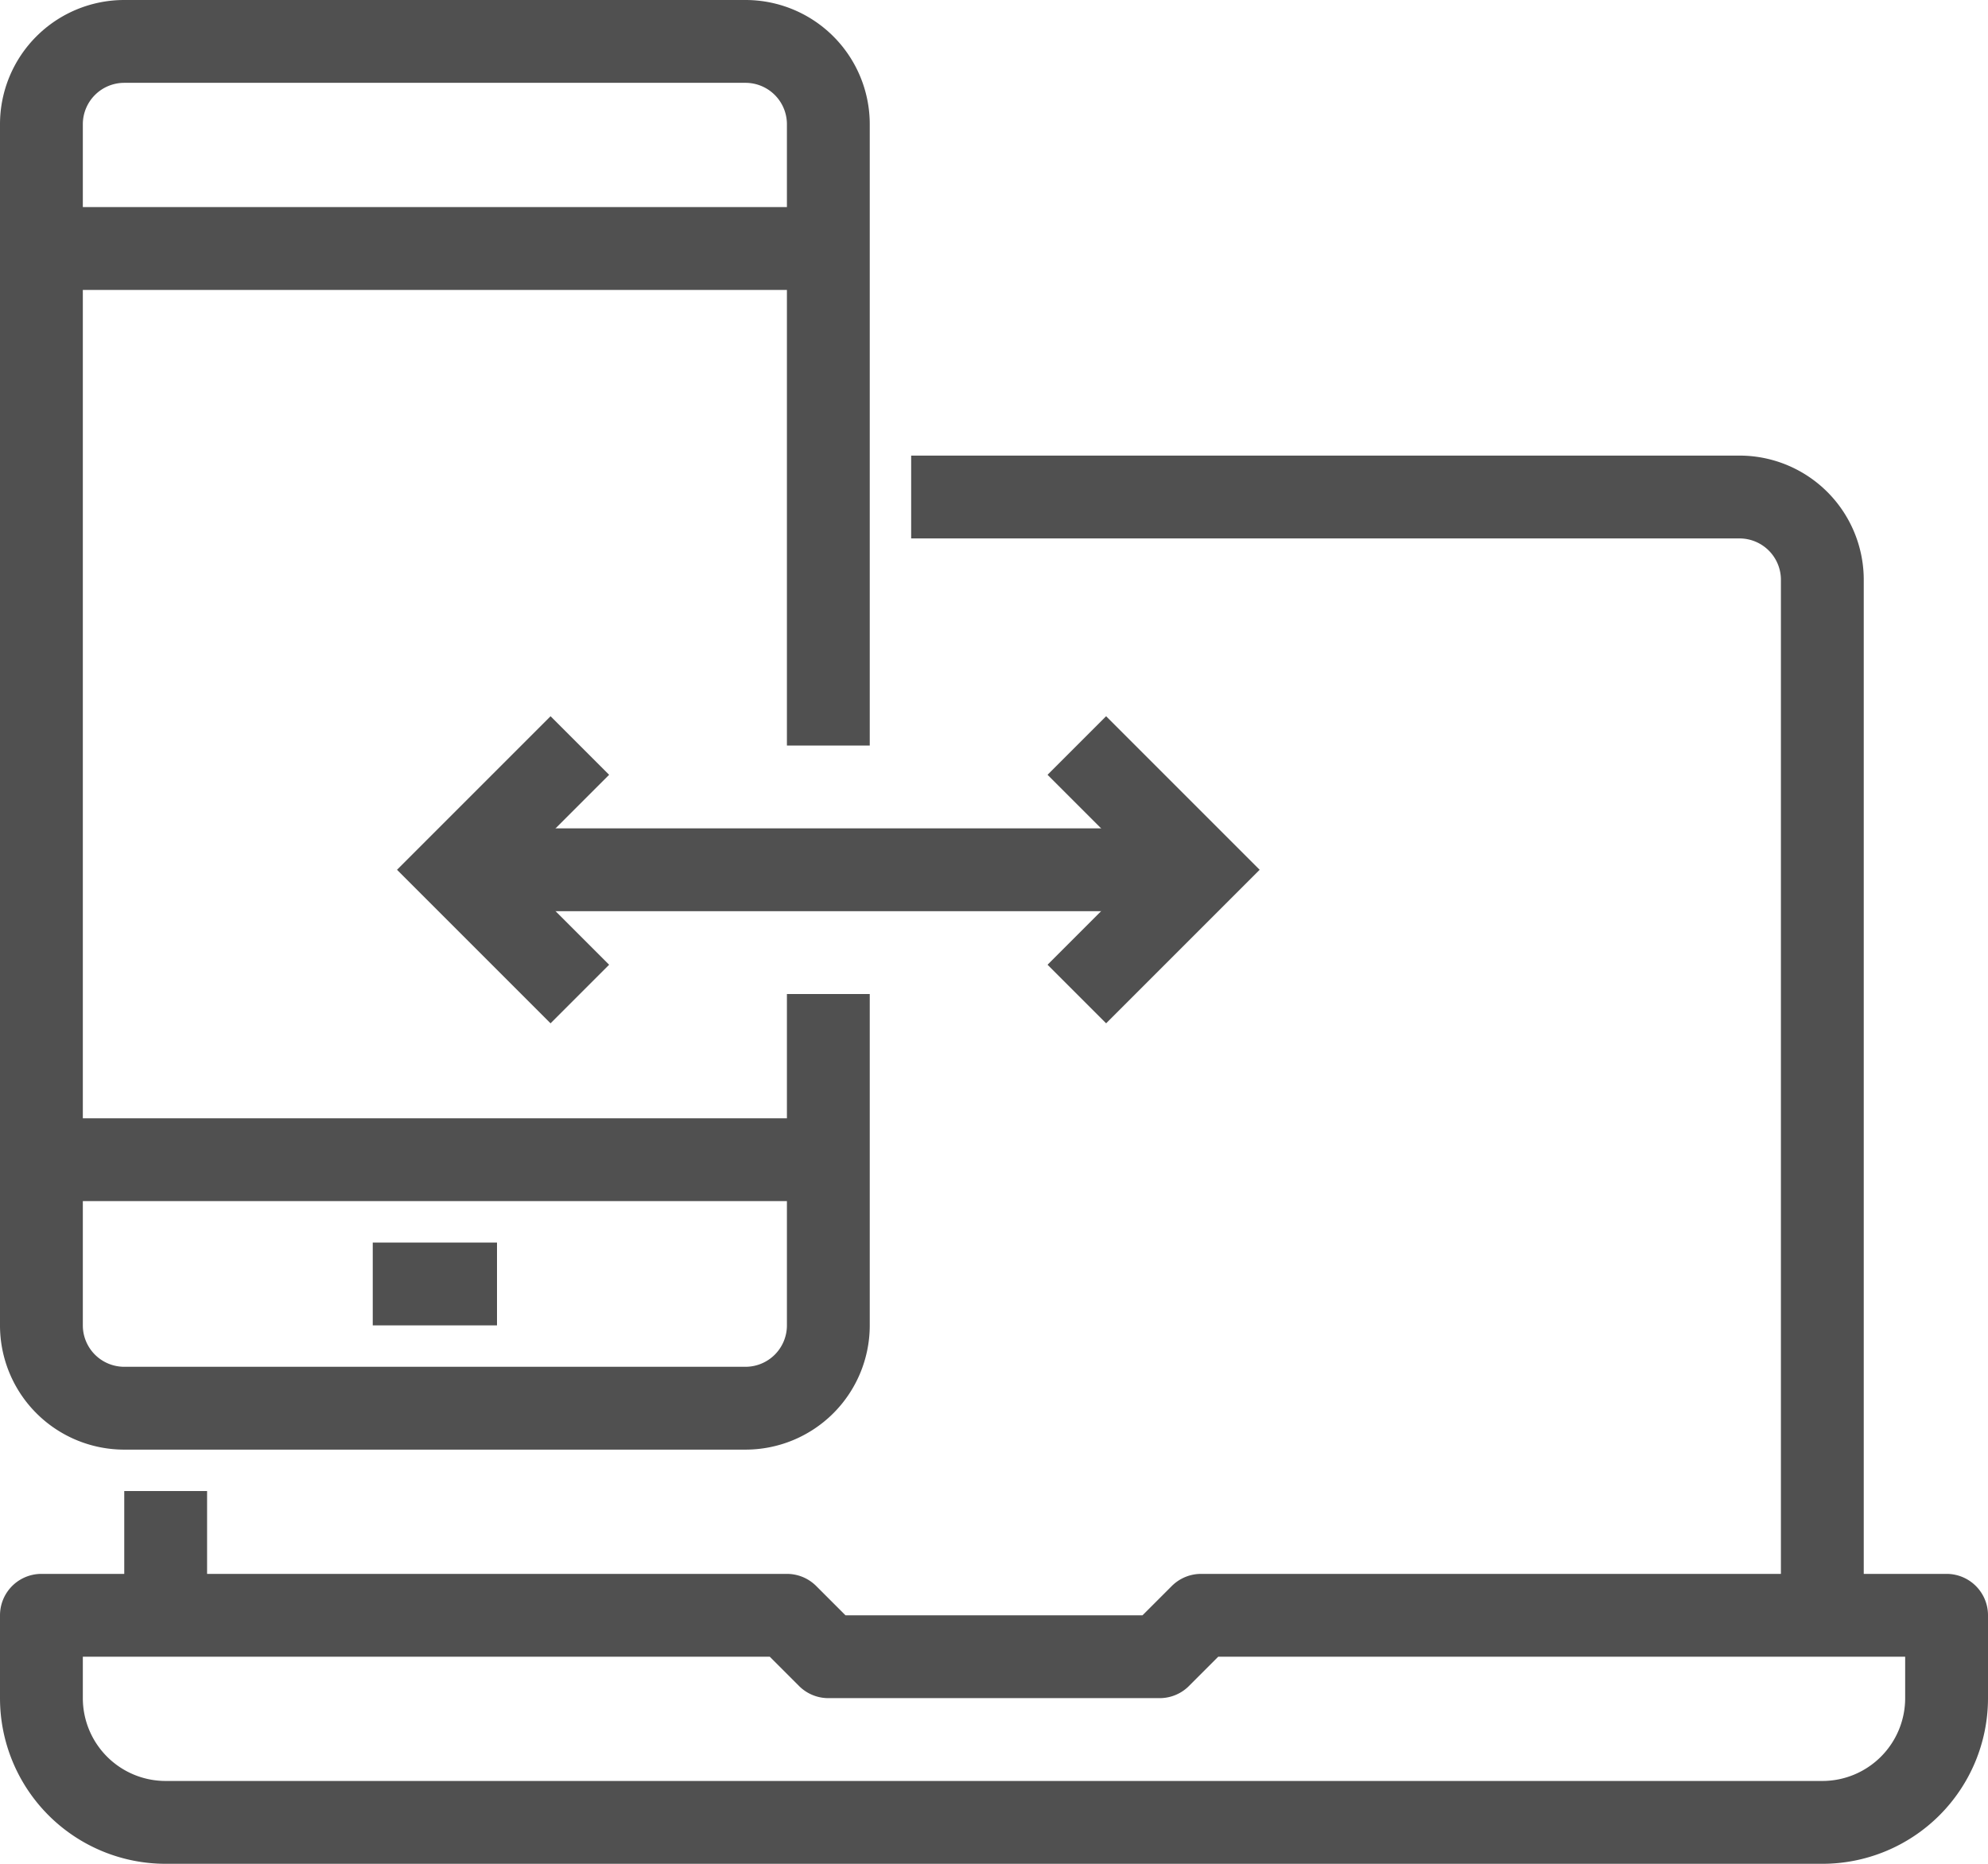 <svg xmlns="http://www.w3.org/2000/svg" viewBox="0 0 48 45"><defs><style>.cls-1,.cls-2{fill:none;stroke:#505050;stroke-width:2px;}.cls-1{stroke-linejoin:round;}.cls-2{stroke-miterlimit:10;}</style></defs><title>mobile_to_laptop</title><g id="Laag_2" data-name="Laag 2"><g id="icons"><path class="cls-1" d="M44,44H4a3,3,0,0,1-3-3V39H19l1,1h8l1-1H47v2A3,3,0,0,1,44,44Z"/><line class="cls-1" x1="4" y1="39" x2="4" y2="36"/><path class="cls-1" d="M22,12H42a2,2,0,0,1,2,2V39"/><path class="cls-2" d="M20,24v8a2,2,0,0,1-2,2H3a2,2,0,0,1-2-2V3A2,2,0,0,1,3,1H18a2,2,0,0,1,2,2V18"/><line class="cls-1" x1="1" y1="28" x2="20" y2="28"/><line class="cls-1" x1="20" y1="6" x2="1" y2="6"/><line class="cls-1" x1="9" y1="31" x2="12" y2="31"/><line class="cls-2" x1="29" y1="21" x2="11" y2="21"/><polyline class="cls-2" points="14 24 11 21 14 18"/><polyline class="cls-2" points="26 24 29 21 26 18"/></g></g></svg>